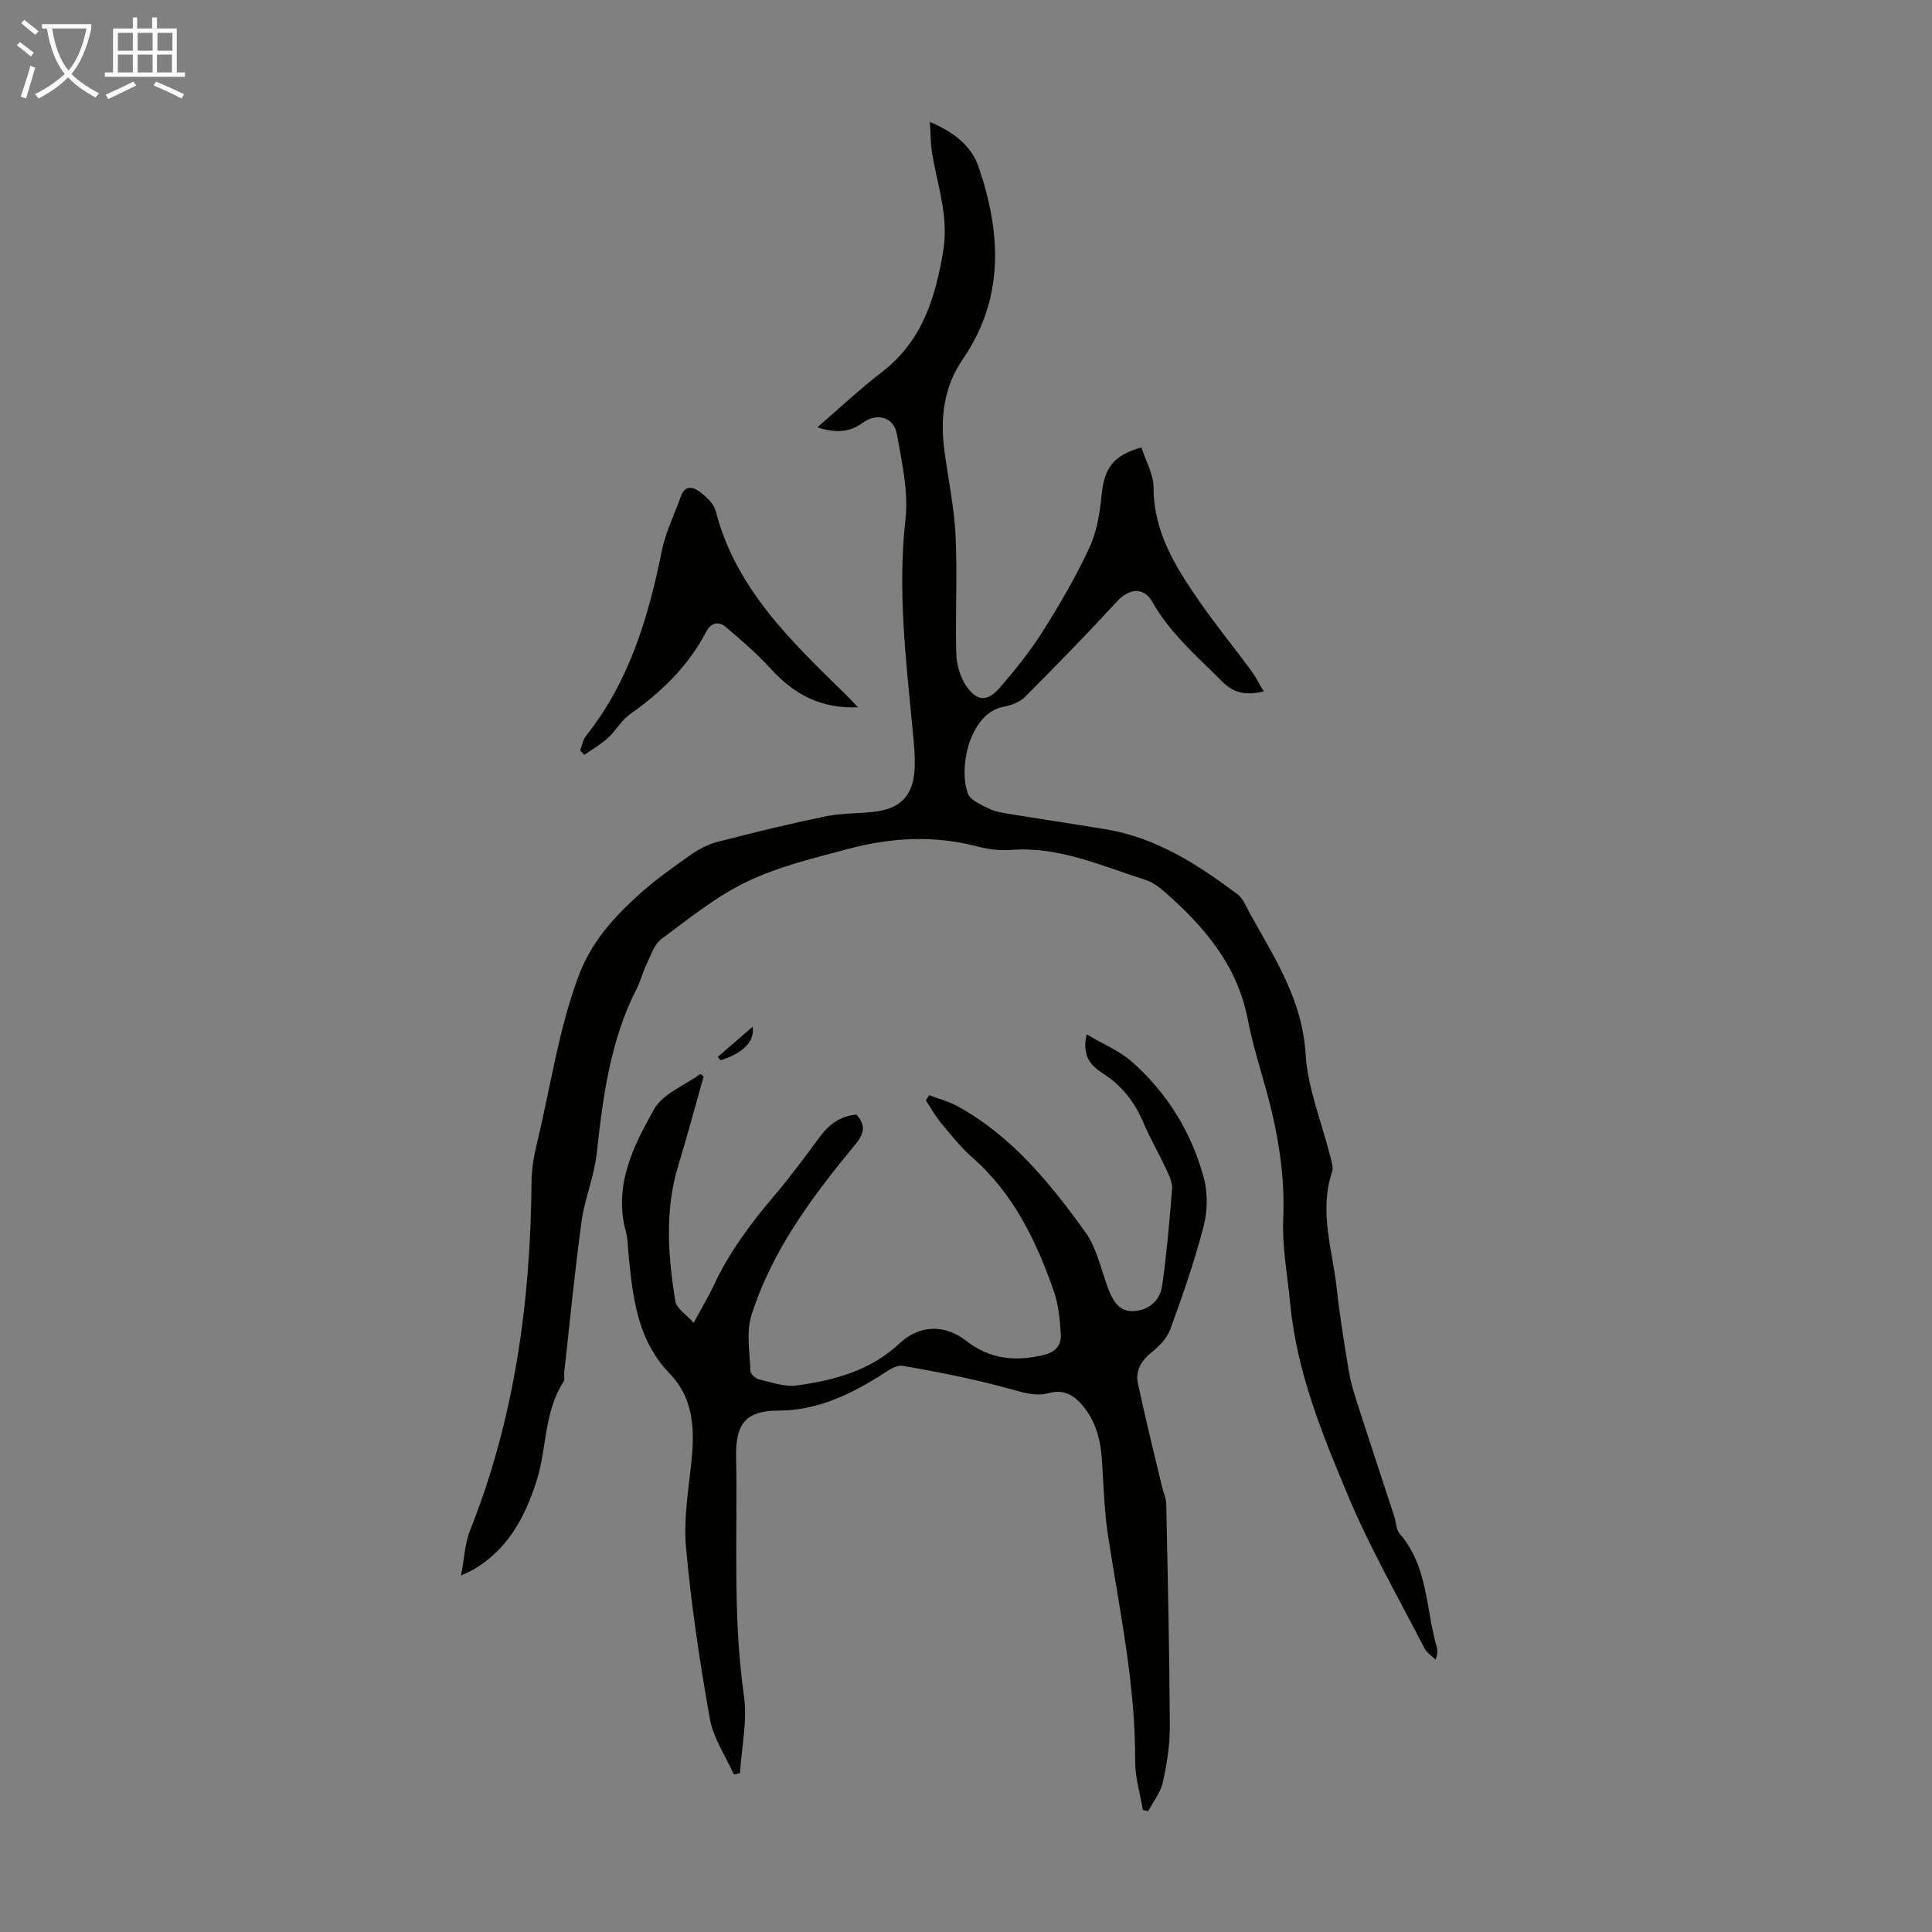 <svg enable-background="new 0 0 400 400" viewBox="0 0 400 400" xmlns="http://www.w3.org/2000/svg"><rect x="0" y="0" width="400" height="400" fill="#808080" stroke="none"/><path d="m6.4 11.7c-1-.8-1.9-1.6-2.9-2.3l.6-.7c.9.7 1.9 1.4 2.9 2.2zm-2.1 8.3c.7-2.1 1.4-4.2 2-6.4.2.1.6.3 1 .4-.7 2.3-1.3 4.4-1.9 6.4zm3-12.8c-1.1-.9-2.1-1.7-2.9-2.4l.6-.7c1 .8 2 1.5 3 2.4zm1.4-1.3v-.9h10.2v.9c-.9 4.2-2.3 7.3-4.1 9.4 1.3 1.4 3.2 2.7 5.7 4-.2.2-.4.5-.7.9-2.5-1.4-4.4-2.7-5.7-4.2-1.4 1.5-3.5 3-6.1 4.4 0 0 0 0-.1-.1-.3-.4-.5-.7-.7-.8 2.7-1.3 4.7-2.8 6.2-4.2-1.8-2.2-3-5.3-3.7-9.4zm9.2 0h-7.1c.6 3.8 1.7 6.7 3.4 8.7 1.7-2 2.9-4.8 3.7-8.7z" fill="#fafbfa"/><path d="m31.6 3.6h.9v2.3h4.1v9.1h1.7v.9h-16.6v-.9h1.7v-9.1h4.1v-2.3h.9v2.3h3.1v-2.3zm-4 13.3.6.8c-1.9.9-3.8 1.9-5.8 2.8-.2-.3-.3-.6-.5-.9 2-.9 3.9-1.8 5.7-2.7zm-3.2-10.1v3.7h3.1v-3.7zm0 4.5v3.7h3.1v-3.7zm4.1-4.5v3.7h3.1v-3.7zm0 4.5v3.7h3.1v-3.7zm9.1 9.1c-2.1-1.1-4.1-2-5.8-2.7l.5-.8c2.2.9 4.1 1.8 5.8 2.6zm-1.9-13.6h-3.1v3.7h3.1zm-3.2 4.5v3.7h3.1v-3.7z" fill="#fafbfa"/><g fill="#010100"><path d="m236.32 92.63c.88 2.77 2.52 5.57 2.52 8.37.01 9.21 4.57 16.41 9.47 23.5 3.37 4.87 7.13 9.47 10.66 14.24.96 1.3 1.7 2.78 2.68 4.41-3.54.82-6.08.48-8.57-2.01-5.21-5.22-10.82-9.99-14.53-16.57-1.76-3.12-4.83-2.71-7.26-.08-6.2 6.74-12.59 13.3-19.06 19.78-1.1 1.1-2.91 1.77-4.5 2.07-6.84 1.26-9.41 12.49-7.31 18.01.51 1.34 2.64 2.2 4.17 2.99 1.16.6 2.54.88 3.85 1.09 6.89 1.13 13.79 2.15 20.68 3.3 10.36 1.74 18.88 7.28 27.07 13.4 1.17.87 1.79 2.53 2.54 3.89 5.1 9.22 10.91 17.95 11.58 29.2.43 7.12 3.33 14.09 5.09 21.14.27 1.07.7 2.33.39 3.27-2.75 8.21.1 16.17.98 24.2.63 5.77 1.56 11.52 2.53 17.25.41 2.4 1.16 4.75 1.91 7.07 2.46 7.64 4.99 15.25 7.48 22.88.38 1.17.35 2.65 1.08 3.49 5.85 6.68 5.4 15.39 7.63 23.22.21.73.33 1.49-.17 2.88-.78-.78-1.83-1.42-2.31-2.36-5.36-10.43-11.23-20.65-15.76-31.44-5.39-12.82-10.7-25.82-12.04-39.92-.56-5.88-1.7-11.8-1.44-17.66.44-10.14-1.51-19.76-4.31-29.35-1.16-3.97-2.28-7.96-3.07-12.01-2.19-11.17-9.11-19.18-17.31-26.35-1.16-1.01-2.54-1.97-3.99-2.42-9.01-2.85-17.74-6.89-27.59-6.15-2.3.17-4.74-.09-6.98-.69-9.01-2.39-17.98-1.87-26.82.49-7.1 1.9-14.39 3.63-20.96 6.78-6.35 3.04-12 7.63-17.71 11.87-1.51 1.12-2.2 3.43-3.1 5.27-.78 1.6-1.19 3.39-2 4.97-5.52 10.78-7.01 22.49-8.32 34.31-.52 4.69-2.47 9.21-3.11 13.89-1.42 10.4-2.43 20.85-3.59 31.28-.07.66.16 1.49-.16 1.98-4.06 6.25-3.42 13.77-5.58 20.53-2.42 7.59-6 14.19-13.11 18.35-.46.27-.95.47-2.52 1.22.7-3.67.81-6.69 1.86-9.33 9.24-23.19 12.53-47.39 12.74-72.16.02-2.75.52-5.56 1.17-8.25 2.79-11.47 4.38-23.18 8.56-34.38 2.61-6.99 7.15-12 12.33-16.72 3.38-3.08 7.15-5.75 10.9-8.39 1.68-1.19 3.64-2.19 5.62-2.7 7.36-1.9 14.75-3.7 22.18-5.24 3.25-.68 6.66-.6 9.99-.95 5.55-.59 8.26-3.28 8.56-8.86.14-2.66-.14-5.36-.4-8.03-1.39-14.54-3.15-29.01-1.49-43.73.64-5.71-.76-11.73-1.76-17.51-.64-3.69-4.2-4.58-7.17-2.38-2.73 2.02-5.75 2.07-9.32.88 4.62-3.97 8.84-7.94 13.41-11.46 8.28-6.37 11-15.23 12.65-25.01 1.21-7.2-1.24-13.66-2.32-20.42-.3-1.85-.27-3.75-.44-6.32 4.91 2.07 8.58 4.87 10.1 9.34 4.65 13.65 5.38 27.14-3.27 39.76-3.9 5.68-4.7 11.98-3.86 18.6.76 5.98 2.06 11.93 2.35 17.94.4 8.14-.08 16.32.15 24.47.07 2.3.84 4.91 2.14 6.78 2.16 3.11 4.35 3.15 6.87.24 3.2-3.71 6.31-7.57 8.92-11.71 3.52-5.57 6.85-11.31 9.62-17.27 1.55-3.32 2.18-7.21 2.54-10.92.54-5.51 2.32-8.18 8.24-9.85z"/><path d="m224.99 214.15c3.5 2.09 6.87 3.46 9.43 5.74 7.27 6.45 12.26 14.57 14.81 23.92.86 3.17.78 6.95-.05 10.15-1.87 7.2-4.33 14.26-6.88 21.25-.67 1.85-2.32 3.54-3.91 4.81-2.16 1.73-3.34 3.81-2.8 6.38 1.5 7.08 3.26 14.1 4.93 21.15.31 1.3.91 2.58.94 3.88.32 15.33.66 30.65.74 45.98.02 3.88-.61 7.82-1.45 11.62-.47 2.11-1.99 3.98-3.04 5.96-.37-.09-.73-.18-1.1-.27-.56-3.39-1.6-6.78-1.59-10.17.08-15.78-3.23-31.11-5.61-46.58-.78-5.07-.92-10.24-1.24-15.38-.26-4.35-1.25-8.37-4.18-11.77-1.83-2.12-3.95-3.18-6.78-2.41-2.68.73-5.07 0-7.74-.75-7.41-2.07-15-3.58-22.59-4.88-1.5-.26-3.42 1.28-4.99 2.25-6.37 3.95-12.98 7-20.72 7.02-6.52.01-8.9 2.5-8.77 9.47.32 16.54-.73 33.1 1.63 49.61.74 5.17-.49 10.62-.82 15.95-.42.11-.85.22-1.27.33-1.71-3.85-4.26-7.55-4.98-11.57-2.09-11.76-3.86-23.61-4.93-35.5-.54-6.04.58-12.25 1.18-18.36.63-6.45.23-12.63-4.53-17.56-6.83-7.07-7.71-16.05-8.58-25.09-.14-1.45-.14-2.94-.52-4.33-2.58-9.5 1.51-17.67 5.85-25.36 1.81-3.21 6.32-4.91 9.59-7.3.22.18.44.36.66.53-1.73 6.1-3.35 12.23-5.21 18.29-2.88 9.36-2.17 18.81-.66 28.23.25 1.53 2.3 2.78 3.8 4.49 1.58-2.92 3.01-5.29 4.17-7.77 3.19-6.86 7.67-12.82 12.53-18.56 3.32-3.93 6.4-8.06 9.44-12.2 1.9-2.58 4.22-4.25 7.54-4.6 2.01 2.16 1.68 3.9-.25 6.24-8.84 10.73-17.21 21.87-21.46 35.32-1.12 3.54-.33 7.71-.21 11.58.02.6 1.05 1.52 1.76 1.69 2.58.6 5.31 1.61 7.82 1.27 7.79-1.07 15.3-3.08 21.32-8.74 4.08-3.83 9.35-3.97 13.75-.52 4.92 3.86 10.31 4.36 16.18 2.91 2.39-.59 3.57-2.08 3.43-4.25-.19-2.98-.46-6.07-1.43-8.86-3.63-10.43-8.34-20.24-16.89-27.75-2.42-2.13-4.46-4.72-6.53-7.21-1.18-1.42-2.07-3.06-3.09-4.61.23-.36.46-.71.69-1.07 1.95.74 4.01 1.27 5.82 2.26 11.29 6.19 19.21 15.95 26.53 26.12 2.33 3.25 3.2 7.57 4.63 11.44.94 2.55 2.18 4.96 5.21 4.88 3.24-.09 5.6-2.15 6.05-5.32.93-6.62 1.53-13.3 2.04-19.97.1-1.34-.62-2.82-1.22-4.12-1.51-3.24-3.32-6.35-4.72-9.63-1.81-4.24-4.43-7.64-8.35-10.15-2.38-1.55-4.47-3.51-3.38-8.11z"/><path d="m120.12 155.38c.38-1 .53-2.17 1.16-2.96 8.97-11.26 12.94-24.51 15.73-38.33.78-3.88 2.61-7.55 3.96-11.32.71-1.99 2.05-2.2 3.65-1.13.91.61 1.74 1.38 2.47 2.2.5.57.92 1.31 1.11 2.04 4.16 16.07 15.66 26.92 26.92 37.94.77.75 1.49 1.56 2.49 2.61-7.62.33-13.18-2.66-17.93-7.86-2.89-3.16-6.15-6.01-9.44-8.77-1.46-1.23-3.02-.93-4.07 1.07-3.7 7.09-9.27 12.44-15.75 17.01-1.77 1.25-2.88 3.38-4.51 4.86-1.49 1.36-3.28 2.39-4.94 3.56-.28-.31-.57-.61-.85-.92z"/><path d="m148.59 218.83c2.37-2.05 4.74-4.1 7.23-6.25.51 2.99-1.97 5.46-6.62 6.94-.2-.23-.41-.46-.61-.69z"/></g></svg>